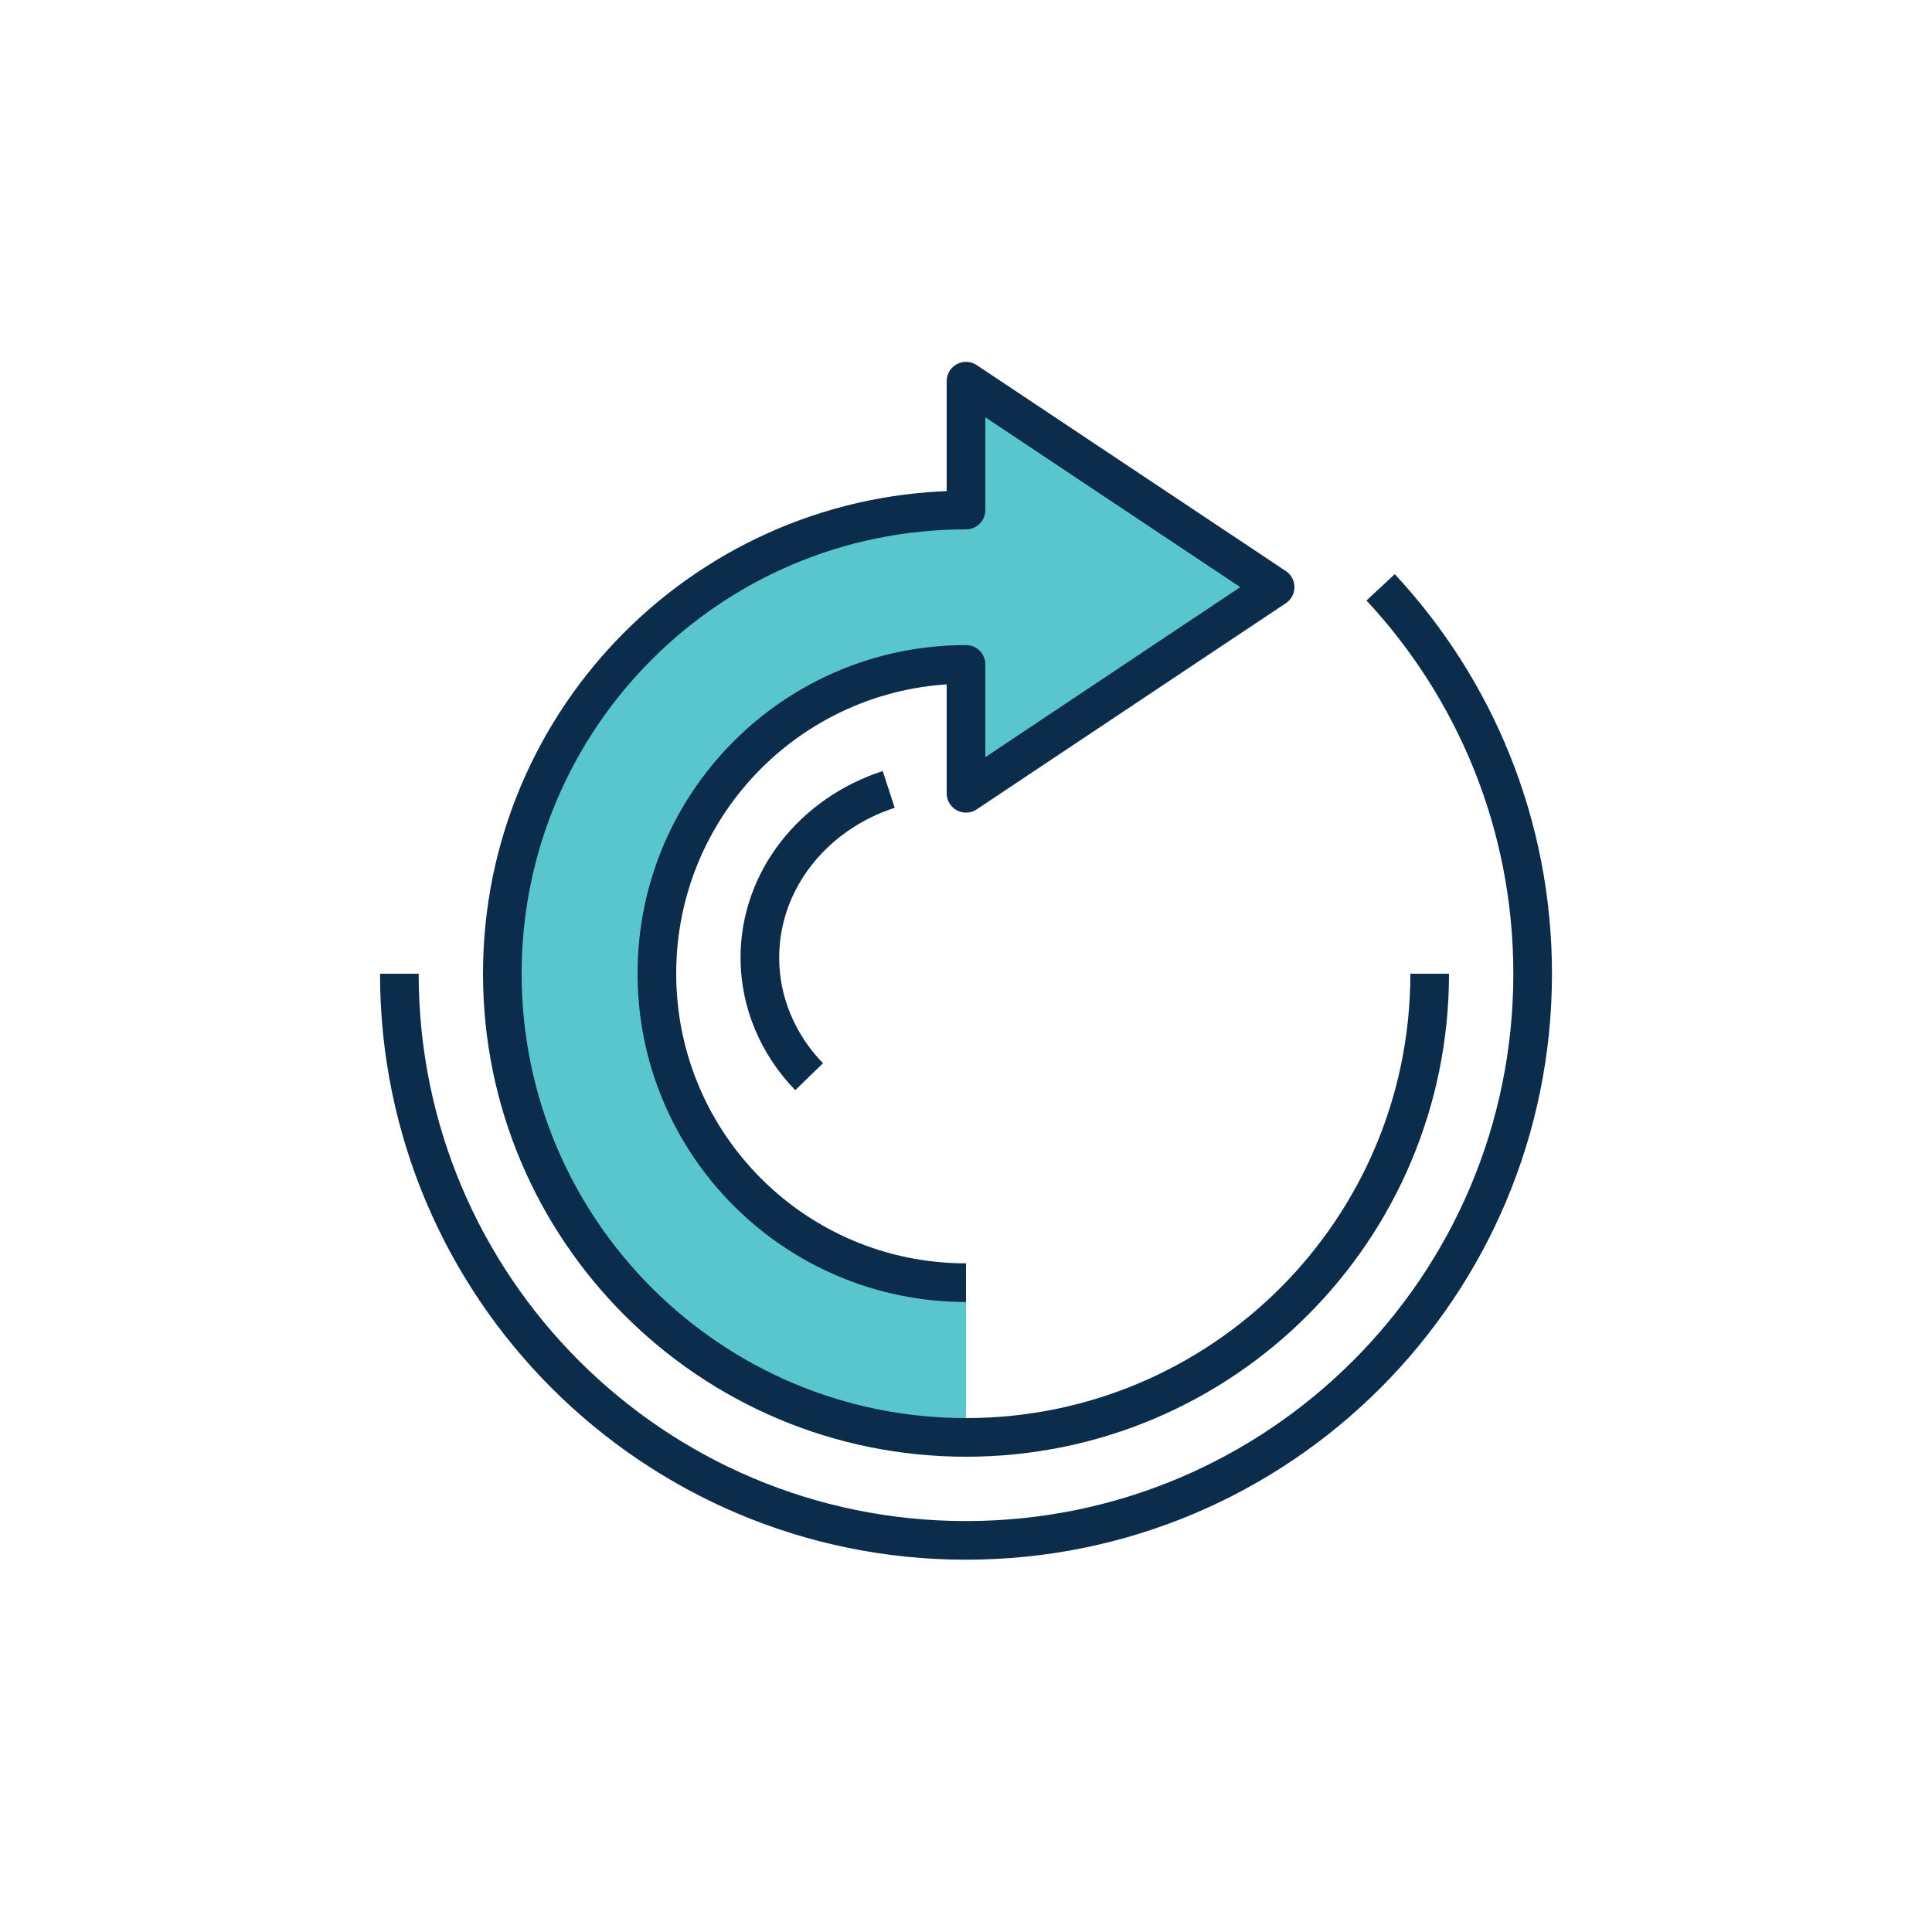 <?xml version="1.0" encoding="utf-8"?>
<!-- Generator: Adobe Illustrator 28.3.0, SVG Export Plug-In . SVG Version: 6.00 Build 0)  -->
<svg version="1.1" id="Layer_1" xmlns="http://www.w3.org/2000/svg" xmlns:xlink="http://www.w3.org/1999/xlink" x="0px" y="0px"
	 viewBox="0 0 100 100" style="enable-background:new 0 0 100 100;" xml:space="preserve">
<style type="text/css">
	.st0{fill:#59C6CD;}
	.st1{fill:#FFFFFF;stroke:#0C2C4C;stroke-width:2;stroke-linejoin:round;stroke-miterlimit:10;}
	.st2{fill:none;stroke:#0C2C4C;stroke-width:2;stroke-linejoin:round;stroke-miterlimit:10;}
	.st3{fill:#59C6CD;stroke:#0C2C4C;stroke-width:2;stroke-linejoin:round;stroke-miterlimit:10;}
	.st4{fill:#010101;}
	.st5{fill:#E7E9EB;}
	.st6{fill:#FFFFFF;}
	.st7{fill:none;}
	.st8{fill:#88939F;}
	.st9{fill:#E7E9EB;stroke:#0C2C4C;stroke-width:2;stroke-linejoin:round;stroke-miterlimit:10;}
	.st10{fill:none;stroke:#0C2C4C;stroke-width:2;stroke-miterlimit:10;}
	.st11{fill:#59C6CD;stroke:#0C2C4C;stroke-width:2;stroke-miterlimit:10;}
	.st12{fill:#FFFFFF;stroke:#0C2C4C;stroke-width:2;stroke-miterlimit:10;}
	.st13{fill:#E7E9EB;stroke:#0C2C4C;stroke-width:2;stroke-miterlimit:10;}
</style>
<g>
	<g>
		<defs>
			<rect id="SVGID_00000047026316835931947660000014781857470867465647_" y="-0.27" width="100" height="100"/>
		</defs>
		<clipPath id="SVGID_00000163035309461313798550000001636973891029079936_">
			<use xlink:href="#SVGID_00000047026316835931947660000014781857470867465647_"  style="overflow:visible;"/>
		</clipPath>
	</g>
</g>
<g>
	<path class="st0" d="M50,66.6c-8.84,0-16-7.16-16-16c0-8.84,7.16-16,16-16v6.67L66,30.6L50,19.93v6.67c-13.26,0-24,10.75-24,24
		s10.75,24,24,24"/>
	<g>
		<path class="st2" d="M71.46,30.4c4.88,5.24,7.87,12.27,7.87,20c0,16.2-13.13,29.33-29.33,29.33c-16.2,0-29.33-13.13-29.33-29.33"
			/>
		<path class="st2" d="M50,66.39c-8.84,0-16-7.16-16-16c0-8.84,7.16-16,16-16v6.67l16-10.67L50,19.73v6.67c-13.26,0-24,10.75-24,24
			s10.75,24,24,24c13.26,0,24-10.74,24-24"/>
		<path class="st2" d="M41.88,55.73c-1.58-1.63-2.55-3.8-2.55-6.16c0-4.02,2.78-7.45,6.67-8.71"/>
	</g>
</g>
</svg>
